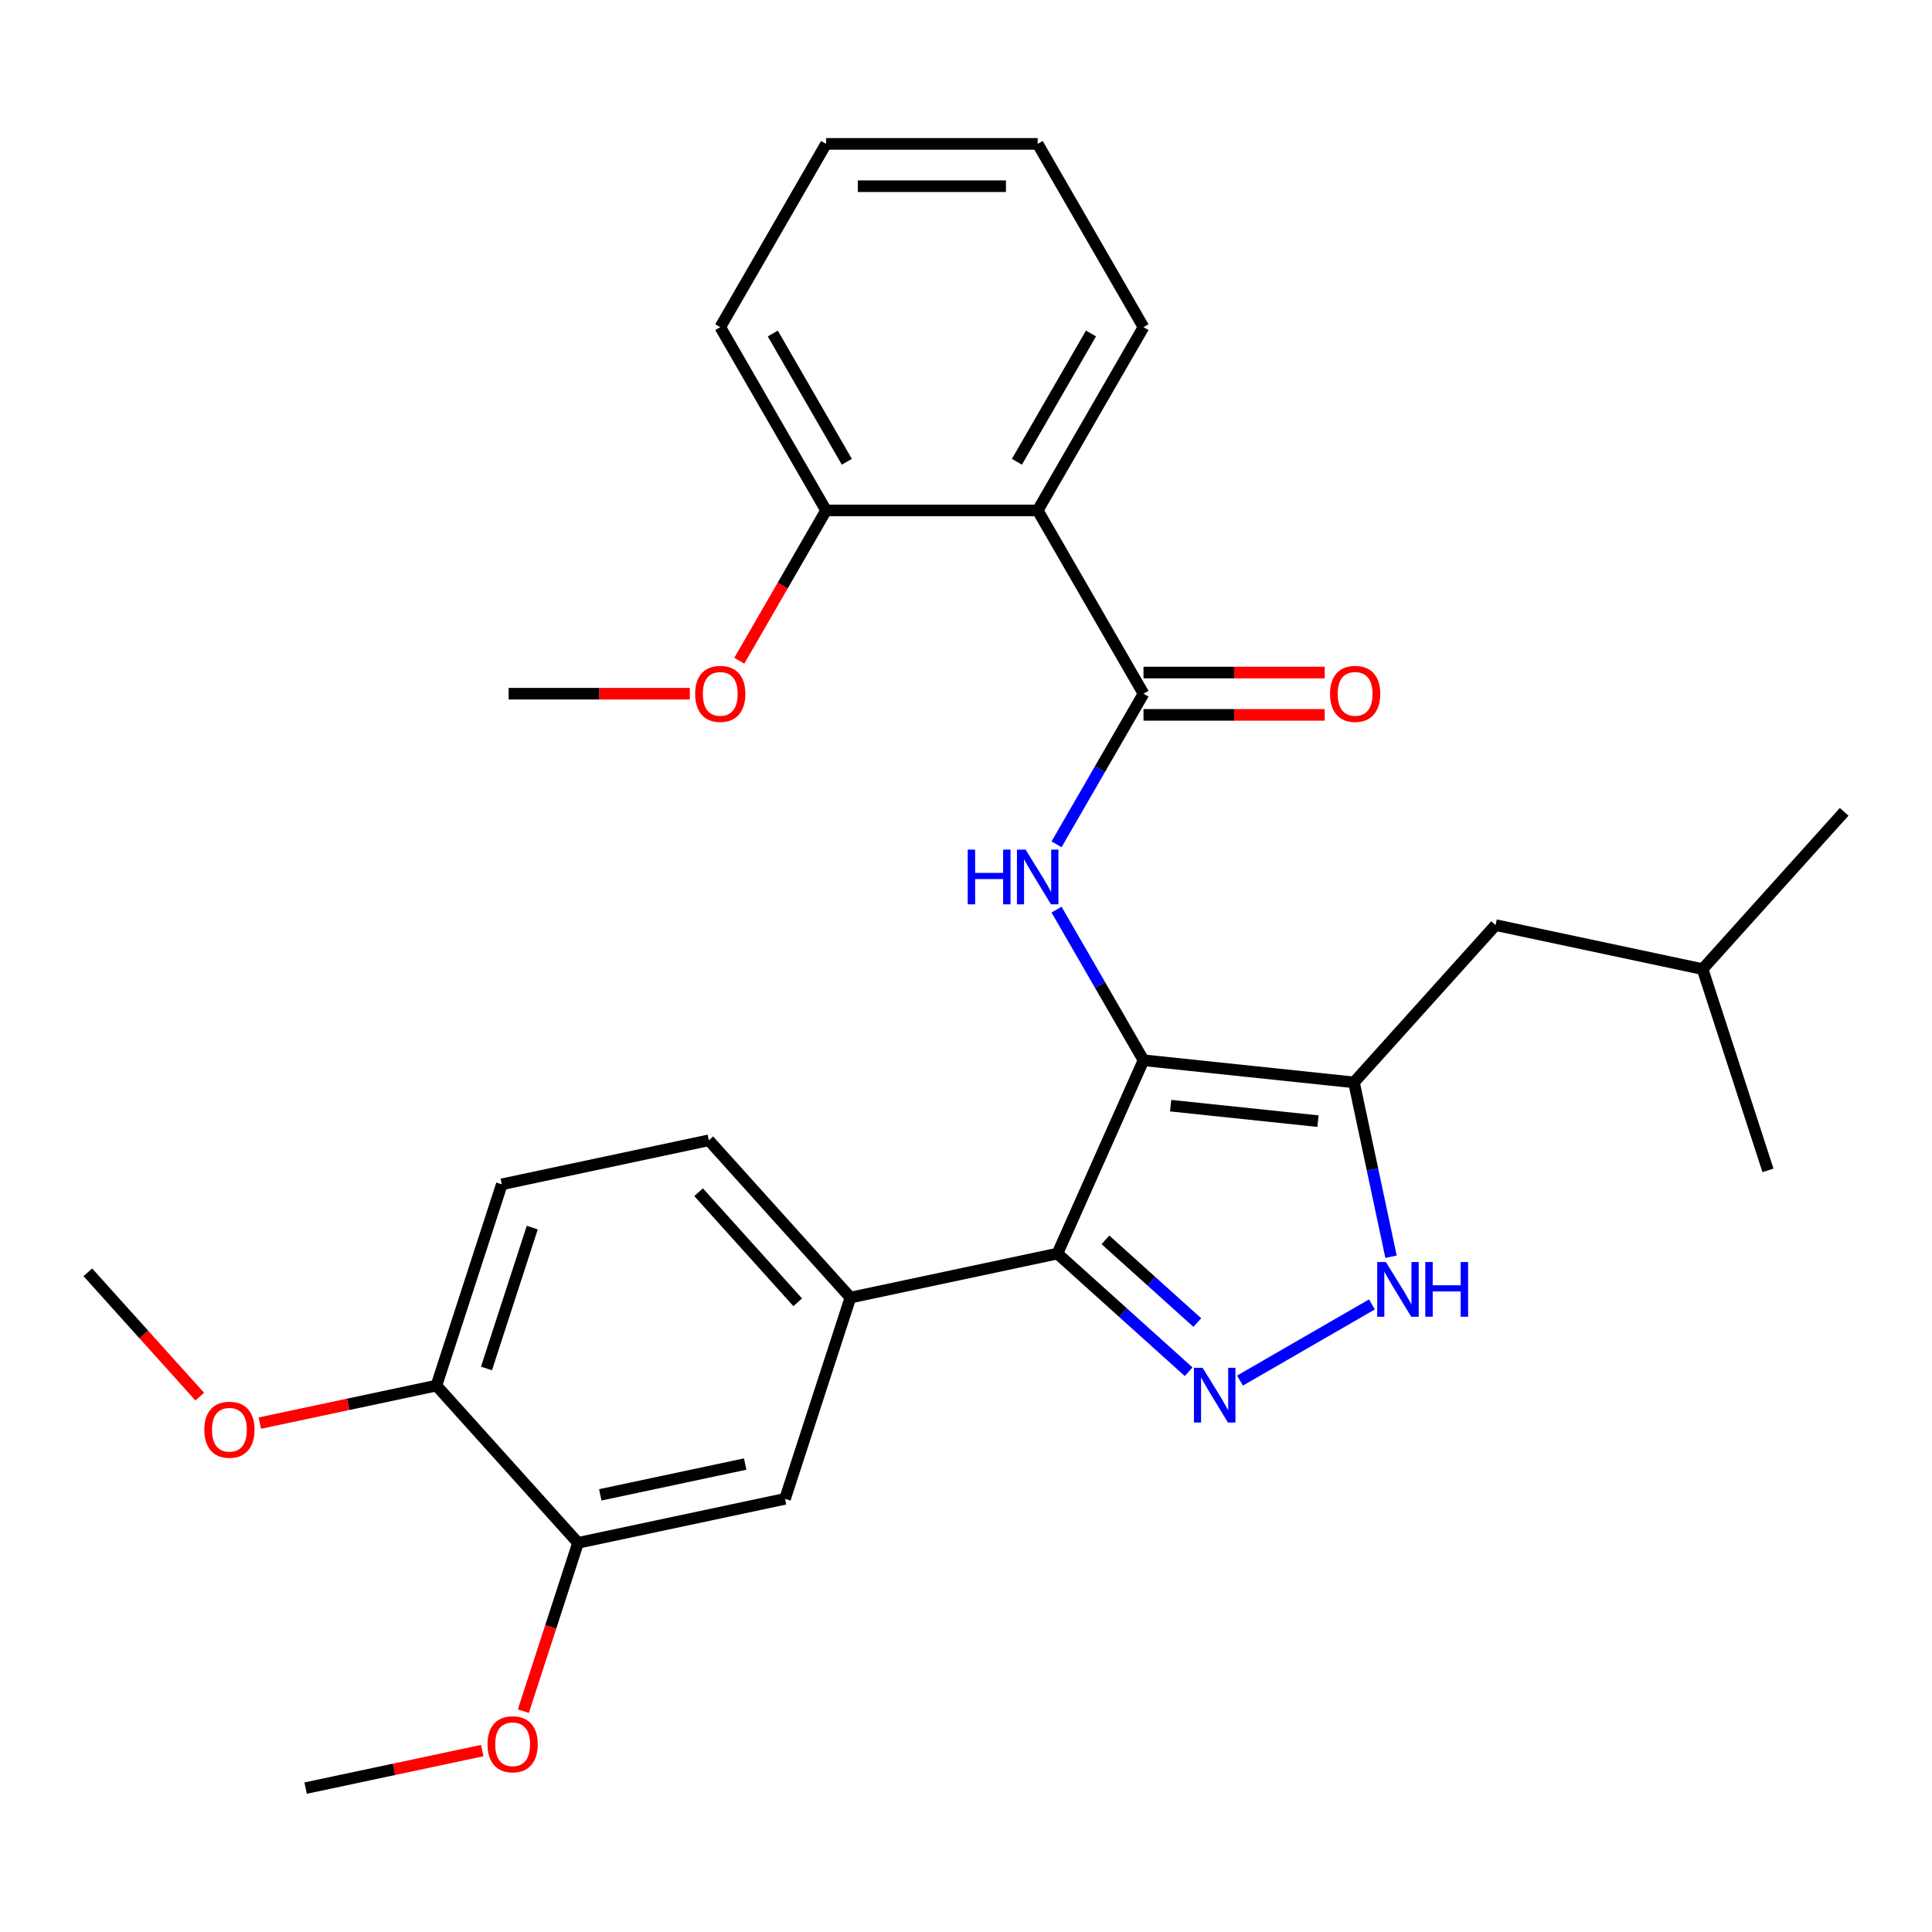 <?xml version='1.0' encoding='iso-8859-1'?>
<svg version='1.1' baseProfile='full'
              xmlns='http://www.w3.org/2000/svg'
                      xmlns:rdkit='http://www.rdkit.org/xml'
                      xmlns:xlink='http://www.w3.org/1999/xlink'
                  xml:space='preserve'
width='1000px' height='1000px' viewBox='0 0 1000 1000'>
<!-- END OF HEADER -->
<rect style='opacity:1.0;fill:#FFFFFF;stroke:none' width='1000' height='1000' x='0' y='0'> </rect>
<path class='bond-0' d='M 547.323,648.851 L 440.18,671.625' style='fill:none;fill-rule:evenodd;stroke:#000000;stroke-width:6px;stroke-linecap:butt;stroke-linejoin:miter;stroke-opacity:1' />
<path class='bond-1' d='M 547.323,648.851 L 591.876,548.784' style='fill:none;fill-rule:evenodd;stroke:#000000;stroke-width:6px;stroke-linecap:butt;stroke-linejoin:miter;stroke-opacity:1' />
<path class='bond-2' d='M 547.323,648.851 L 581.285,679.431' style='fill:none;fill-rule:evenodd;stroke:#000000;stroke-width:6px;stroke-linecap:butt;stroke-linejoin:miter;stroke-opacity:1' />
<path class='bond-2' d='M 581.285,679.431 L 615.246,710.01' style='fill:none;fill-rule:evenodd;stroke:#0000FF;stroke-width:6px;stroke-linecap:butt;stroke-linejoin:miter;stroke-opacity:1' />
<path class='bond-2' d='M 572.17,641.745 L 595.944,663.15' style='fill:none;fill-rule:evenodd;stroke:#000000;stroke-width:6px;stroke-linecap:butt;stroke-linejoin:miter;stroke-opacity:1' />
<path class='bond-2' d='M 595.944,663.15 L 619.717,684.556' style='fill:none;fill-rule:evenodd;stroke:#0000FF;stroke-width:6px;stroke-linecap:butt;stroke-linejoin:miter;stroke-opacity:1' />
<path class='bond-3' d='M 591.876,548.784 L 700.813,560.234' style='fill:none;fill-rule:evenodd;stroke:#000000;stroke-width:6px;stroke-linecap:butt;stroke-linejoin:miter;stroke-opacity:1' />
<path class='bond-3' d='M 605.926,572.289 L 682.182,580.304' style='fill:none;fill-rule:evenodd;stroke:#000000;stroke-width:6px;stroke-linecap:butt;stroke-linejoin:miter;stroke-opacity:1' />
<path class='bond-4' d='M 591.876,548.784 L 569.37,509.802' style='fill:none;fill-rule:evenodd;stroke:#000000;stroke-width:6px;stroke-linecap:butt;stroke-linejoin:miter;stroke-opacity:1' />
<path class='bond-4' d='M 569.37,509.802 L 546.863,470.821' style='fill:none;fill-rule:evenodd;stroke:#0000FF;stroke-width:6px;stroke-linecap:butt;stroke-linejoin:miter;stroke-opacity:1' />
<path class='bond-5' d='M 700.813,560.234 L 710.404,605.356' style='fill:none;fill-rule:evenodd;stroke:#000000;stroke-width:6px;stroke-linecap:butt;stroke-linejoin:miter;stroke-opacity:1' />
<path class='bond-5' d='M 710.404,605.356 L 719.995,650.479' style='fill:none;fill-rule:evenodd;stroke:#0000FF;stroke-width:6px;stroke-linecap:butt;stroke-linejoin:miter;stroke-opacity:1' />
<path class='bond-6' d='M 700.813,560.234 L 774.107,478.832' style='fill:none;fill-rule:evenodd;stroke:#000000;stroke-width:6px;stroke-linecap:butt;stroke-linejoin:miter;stroke-opacity:1' />
<path class='bond-7' d='M 710.108,675.159 L 641.814,714.589' style='fill:none;fill-rule:evenodd;stroke:#0000FF;stroke-width:6px;stroke-linecap:butt;stroke-linejoin:miter;stroke-opacity:1' />
<path class='bond-8' d='M 537.107,264.198 L 591.876,169.337' style='fill:none;fill-rule:evenodd;stroke:#000000;stroke-width:6px;stroke-linecap:butt;stroke-linejoin:miter;stroke-opacity:1' />
<path class='bond-8' d='M 526.35,239.015 L 564.688,172.612' style='fill:none;fill-rule:evenodd;stroke:#000000;stroke-width:6px;stroke-linecap:butt;stroke-linejoin:miter;stroke-opacity:1' />
<path class='bond-9' d='M 537.107,264.198 L 427.57,264.198' style='fill:none;fill-rule:evenodd;stroke:#000000;stroke-width:6px;stroke-linecap:butt;stroke-linejoin:miter;stroke-opacity:1' />
<path class='bond-10' d='M 537.107,264.198 L 591.876,359.06' style='fill:none;fill-rule:evenodd;stroke:#000000;stroke-width:6px;stroke-linecap:butt;stroke-linejoin:miter;stroke-opacity:1' />
<path class='bond-11' d='M 546.863,437.024 L 569.37,398.042' style='fill:none;fill-rule:evenodd;stroke:#0000FF;stroke-width:6px;stroke-linecap:butt;stroke-linejoin:miter;stroke-opacity:1' />
<path class='bond-11' d='M 569.37,398.042 L 591.876,359.06' style='fill:none;fill-rule:evenodd;stroke:#000000;stroke-width:6px;stroke-linecap:butt;stroke-linejoin:miter;stroke-opacity:1' />
<path class='bond-12' d='M 591.876,370.014 L 638.775,370.014' style='fill:none;fill-rule:evenodd;stroke:#000000;stroke-width:6px;stroke-linecap:butt;stroke-linejoin:miter;stroke-opacity:1' />
<path class='bond-12' d='M 638.775,370.014 L 685.674,370.014' style='fill:none;fill-rule:evenodd;stroke:#FF0000;stroke-width:6px;stroke-linecap:butt;stroke-linejoin:miter;stroke-opacity:1' />
<path class='bond-12' d='M 591.876,348.107 L 638.775,348.107' style='fill:none;fill-rule:evenodd;stroke:#000000;stroke-width:6px;stroke-linecap:butt;stroke-linejoin:miter;stroke-opacity:1' />
<path class='bond-12' d='M 638.775,348.107 L 685.674,348.107' style='fill:none;fill-rule:evenodd;stroke:#FF0000;stroke-width:6px;stroke-linecap:butt;stroke-linejoin:miter;stroke-opacity:1' />
<path class='bond-13' d='M 591.876,169.337 L 537.107,74.475' style='fill:none;fill-rule:evenodd;stroke:#000000;stroke-width:6px;stroke-linecap:butt;stroke-linejoin:miter;stroke-opacity:1' />
<path class='bond-14' d='M 427.57,264.198 L 372.802,169.337' style='fill:none;fill-rule:evenodd;stroke:#000000;stroke-width:6px;stroke-linecap:butt;stroke-linejoin:miter;stroke-opacity:1' />
<path class='bond-14' d='M 438.327,239.015 L 399.989,172.612' style='fill:none;fill-rule:evenodd;stroke:#000000;stroke-width:6px;stroke-linecap:butt;stroke-linejoin:miter;stroke-opacity:1' />
<path class='bond-15' d='M 427.57,264.198 L 405.11,303.1' style='fill:none;fill-rule:evenodd;stroke:#000000;stroke-width:6px;stroke-linecap:butt;stroke-linejoin:miter;stroke-opacity:1' />
<path class='bond-15' d='M 405.11,303.1 L 382.65,342.002' style='fill:none;fill-rule:evenodd;stroke:#FF0000;stroke-width:6px;stroke-linecap:butt;stroke-linejoin:miter;stroke-opacity:1' />
<path class='bond-16' d='M 774.107,478.832 L 881.251,501.606' style='fill:none;fill-rule:evenodd;stroke:#000000;stroke-width:6px;stroke-linecap:butt;stroke-linejoin:miter;stroke-opacity:1' />
<path class='bond-17' d='M 881.251,501.606 L 954.545,420.204' style='fill:none;fill-rule:evenodd;stroke:#000000;stroke-width:6px;stroke-linecap:butt;stroke-linejoin:miter;stroke-opacity:1' />
<path class='bond-18' d='M 881.251,501.606 L 915.1,605.782' style='fill:none;fill-rule:evenodd;stroke:#000000;stroke-width:6px;stroke-linecap:butt;stroke-linejoin:miter;stroke-opacity:1' />
<path class='bond-19' d='M 440.18,671.625 L 366.885,590.223' style='fill:none;fill-rule:evenodd;stroke:#000000;stroke-width:6px;stroke-linecap:butt;stroke-linejoin:miter;stroke-opacity:1' />
<path class='bond-19' d='M 412.905,674.074 L 361.599,617.093' style='fill:none;fill-rule:evenodd;stroke:#000000;stroke-width:6px;stroke-linecap:butt;stroke-linejoin:miter;stroke-opacity:1' />
<path class='bond-20' d='M 440.18,671.625 L 406.331,775.801' style='fill:none;fill-rule:evenodd;stroke:#000000;stroke-width:6px;stroke-linecap:butt;stroke-linejoin:miter;stroke-opacity:1' />
<path class='bond-21' d='M 366.885,590.223 L 259.741,612.997' style='fill:none;fill-rule:evenodd;stroke:#000000;stroke-width:6px;stroke-linecap:butt;stroke-linejoin:miter;stroke-opacity:1' />
<path class='bond-22' d='M 406.331,775.801 L 299.187,798.575' style='fill:none;fill-rule:evenodd;stroke:#000000;stroke-width:6px;stroke-linecap:butt;stroke-linejoin:miter;stroke-opacity:1' />
<path class='bond-22' d='M 385.704,757.789 L 310.704,773.731' style='fill:none;fill-rule:evenodd;stroke:#000000;stroke-width:6px;stroke-linecap:butt;stroke-linejoin:miter;stroke-opacity:1' />
<path class='bond-23' d='M 259.741,612.997 L 225.893,717.173' style='fill:none;fill-rule:evenodd;stroke:#000000;stroke-width:6px;stroke-linecap:butt;stroke-linejoin:miter;stroke-opacity:1' />
<path class='bond-23' d='M 275.499,635.394 L 251.805,708.317' style='fill:none;fill-rule:evenodd;stroke:#000000;stroke-width:6px;stroke-linecap:butt;stroke-linejoin:miter;stroke-opacity:1' />
<path class='bond-24' d='M 299.187,798.575 L 225.893,717.173' style='fill:none;fill-rule:evenodd;stroke:#000000;stroke-width:6px;stroke-linecap:butt;stroke-linejoin:miter;stroke-opacity:1' />
<path class='bond-25' d='M 299.187,798.575 L 285.034,842.134' style='fill:none;fill-rule:evenodd;stroke:#000000;stroke-width:6px;stroke-linecap:butt;stroke-linejoin:miter;stroke-opacity:1' />
<path class='bond-25' d='M 285.034,842.134 L 270.881,885.693' style='fill:none;fill-rule:evenodd;stroke:#FF0000;stroke-width:6px;stroke-linecap:butt;stroke-linejoin:miter;stroke-opacity:1' />
<path class='bond-26' d='M 225.893,717.173 L 180.19,726.888' style='fill:none;fill-rule:evenodd;stroke:#000000;stroke-width:6px;stroke-linecap:butt;stroke-linejoin:miter;stroke-opacity:1' />
<path class='bond-26' d='M 180.19,726.888 L 134.488,736.602' style='fill:none;fill-rule:evenodd;stroke:#FF0000;stroke-width:6px;stroke-linecap:butt;stroke-linejoin:miter;stroke-opacity:1' />
<path class='bond-27' d='M 103.39,722.889 L 74.422,690.717' style='fill:none;fill-rule:evenodd;stroke:#FF0000;stroke-width:6px;stroke-linecap:butt;stroke-linejoin:miter;stroke-opacity:1' />
<path class='bond-27' d='M 74.422,690.717 L 45.455,658.546' style='fill:none;fill-rule:evenodd;stroke:#000000;stroke-width:6px;stroke-linecap:butt;stroke-linejoin:miter;stroke-opacity:1' />
<path class='bond-28' d='M 249.6,906.097 L 203.897,915.811' style='fill:none;fill-rule:evenodd;stroke:#FF0000;stroke-width:6px;stroke-linecap:butt;stroke-linejoin:miter;stroke-opacity:1' />
<path class='bond-28' d='M 203.897,915.811 L 158.195,925.525' style='fill:none;fill-rule:evenodd;stroke:#000000;stroke-width:6px;stroke-linecap:butt;stroke-linejoin:miter;stroke-opacity:1' />
<path class='bond-29' d='M 537.107,74.475 L 427.57,74.475' style='fill:none;fill-rule:evenodd;stroke:#000000;stroke-width:6px;stroke-linecap:butt;stroke-linejoin:miter;stroke-opacity:1' />
<path class='bond-29' d='M 520.677,96.382 L 444.001,96.382' style='fill:none;fill-rule:evenodd;stroke:#000000;stroke-width:6px;stroke-linecap:butt;stroke-linejoin:miter;stroke-opacity:1' />
<path class='bond-30' d='M 372.802,169.337 L 427.57,74.475' style='fill:none;fill-rule:evenodd;stroke:#000000;stroke-width:6px;stroke-linecap:butt;stroke-linejoin:miter;stroke-opacity:1' />
<path class='bond-31' d='M 357.063,359.06 L 310.164,359.06' style='fill:none;fill-rule:evenodd;stroke:#FF0000;stroke-width:6px;stroke-linecap:butt;stroke-linejoin:miter;stroke-opacity:1' />
<path class='bond-31' d='M 310.164,359.06 L 263.264,359.06' style='fill:none;fill-rule:evenodd;stroke:#000000;stroke-width:6px;stroke-linecap:butt;stroke-linejoin:miter;stroke-opacity:1' />
<path  class='atom-3' d='M 717.327 653.217
L 726.607 668.217
Q 727.527 669.697, 729.007 672.377
Q 730.487 675.057, 730.567 675.217
L 730.567 653.217
L 734.327 653.217
L 734.327 681.537
L 730.447 681.537
L 720.487 665.137
Q 719.327 663.217, 718.087 661.017
Q 716.887 658.817, 716.527 658.137
L 716.527 681.537
L 712.847 681.537
L 712.847 653.217
L 717.327 653.217
' fill='#0000FF'/>
<path  class='atom-3' d='M 737.727 653.217
L 741.567 653.217
L 741.567 665.257
L 756.047 665.257
L 756.047 653.217
L 759.887 653.217
L 759.887 681.537
L 756.047 681.537
L 756.047 668.457
L 741.567 668.457
L 741.567 681.537
L 737.727 681.537
L 737.727 653.217
' fill='#0000FF'/>
<path  class='atom-4' d='M 622.465 707.986
L 631.745 722.986
Q 632.665 724.466, 634.145 727.146
Q 635.625 729.826, 635.705 729.986
L 635.705 707.986
L 639.465 707.986
L 639.465 736.306
L 635.585 736.306
L 625.625 719.906
Q 624.465 717.986, 623.225 715.786
Q 622.025 713.586, 621.665 712.906
L 621.665 736.306
L 617.985 736.306
L 617.985 707.986
L 622.465 707.986
' fill='#0000FF'/>
<path  class='atom-6' d='M 500.887 439.762
L 504.727 439.762
L 504.727 451.802
L 519.207 451.802
L 519.207 439.762
L 523.047 439.762
L 523.047 468.082
L 519.207 468.082
L 519.207 455.002
L 504.727 455.002
L 504.727 468.082
L 500.887 468.082
L 500.887 439.762
' fill='#0000FF'/>
<path  class='atom-6' d='M 530.847 439.762
L 540.127 454.762
Q 541.047 456.242, 542.527 458.922
Q 544.007 461.602, 544.087 461.762
L 544.087 439.762
L 547.847 439.762
L 547.847 468.082
L 543.967 468.082
L 534.007 451.682
Q 532.847 449.762, 531.607 447.562
Q 530.407 445.362, 530.047 444.682
L 530.047 468.082
L 526.367 468.082
L 526.367 439.762
L 530.847 439.762
' fill='#0000FF'/>
<path  class='atom-8' d='M 688.413 359.14
Q 688.413 352.34, 691.773 348.54
Q 695.133 344.74, 701.413 344.74
Q 707.693 344.74, 711.053 348.54
Q 714.413 352.34, 714.413 359.14
Q 714.413 366.02, 711.013 369.94
Q 707.613 373.82, 701.413 373.82
Q 695.173 373.82, 691.773 369.94
Q 688.413 366.06, 688.413 359.14
M 701.413 370.62
Q 705.733 370.62, 708.053 367.74
Q 710.413 364.82, 710.413 359.14
Q 710.413 353.58, 708.053 350.78
Q 705.733 347.94, 701.413 347.94
Q 697.093 347.94, 694.733 350.74
Q 692.413 353.54, 692.413 359.14
Q 692.413 364.86, 694.733 367.74
Q 697.093 370.62, 701.413 370.62
' fill='#FF0000'/>
<path  class='atom-19' d='M 105.749 740.027
Q 105.749 733.227, 109.109 729.427
Q 112.469 725.627, 118.749 725.627
Q 125.029 725.627, 128.389 729.427
Q 131.749 733.227, 131.749 740.027
Q 131.749 746.907, 128.349 750.827
Q 124.949 754.707, 118.749 754.707
Q 112.509 754.707, 109.109 750.827
Q 105.749 746.947, 105.749 740.027
M 118.749 751.507
Q 123.069 751.507, 125.389 748.627
Q 127.749 745.707, 127.749 740.027
Q 127.749 734.467, 125.389 731.667
Q 123.069 728.827, 118.749 728.827
Q 114.429 728.827, 112.069 731.627
Q 109.749 734.427, 109.749 740.027
Q 109.749 745.747, 112.069 748.627
Q 114.429 751.507, 118.749 751.507
' fill='#FF0000'/>
<path  class='atom-20' d='M 252.338 902.831
Q 252.338 896.031, 255.698 892.231
Q 259.058 888.431, 265.338 888.431
Q 271.618 888.431, 274.978 892.231
Q 278.338 896.031, 278.338 902.831
Q 278.338 909.711, 274.938 913.631
Q 271.538 917.511, 265.338 917.511
Q 259.098 917.511, 255.698 913.631
Q 252.338 909.751, 252.338 902.831
M 265.338 914.311
Q 269.658 914.311, 271.978 911.431
Q 274.338 908.511, 274.338 902.831
Q 274.338 897.271, 271.978 894.471
Q 269.658 891.631, 265.338 891.631
Q 261.018 891.631, 258.658 894.431
Q 256.338 897.231, 256.338 902.831
Q 256.338 908.551, 258.658 911.431
Q 261.018 914.311, 265.338 914.311
' fill='#FF0000'/>
<path  class='atom-28' d='M 359.802 359.14
Q 359.802 352.34, 363.162 348.54
Q 366.522 344.74, 372.802 344.74
Q 379.082 344.74, 382.442 348.54
Q 385.802 352.34, 385.802 359.14
Q 385.802 366.02, 382.402 369.94
Q 379.002 373.82, 372.802 373.82
Q 366.562 373.82, 363.162 369.94
Q 359.802 366.06, 359.802 359.14
M 372.802 370.62
Q 377.122 370.62, 379.442 367.74
Q 381.802 364.82, 381.802 359.14
Q 381.802 353.58, 379.442 350.78
Q 377.122 347.94, 372.802 347.94
Q 368.482 347.94, 366.122 350.74
Q 363.802 353.54, 363.802 359.14
Q 363.802 364.86, 366.122 367.74
Q 368.482 370.62, 372.802 370.62
' fill='#FF0000'/>
</svg>
